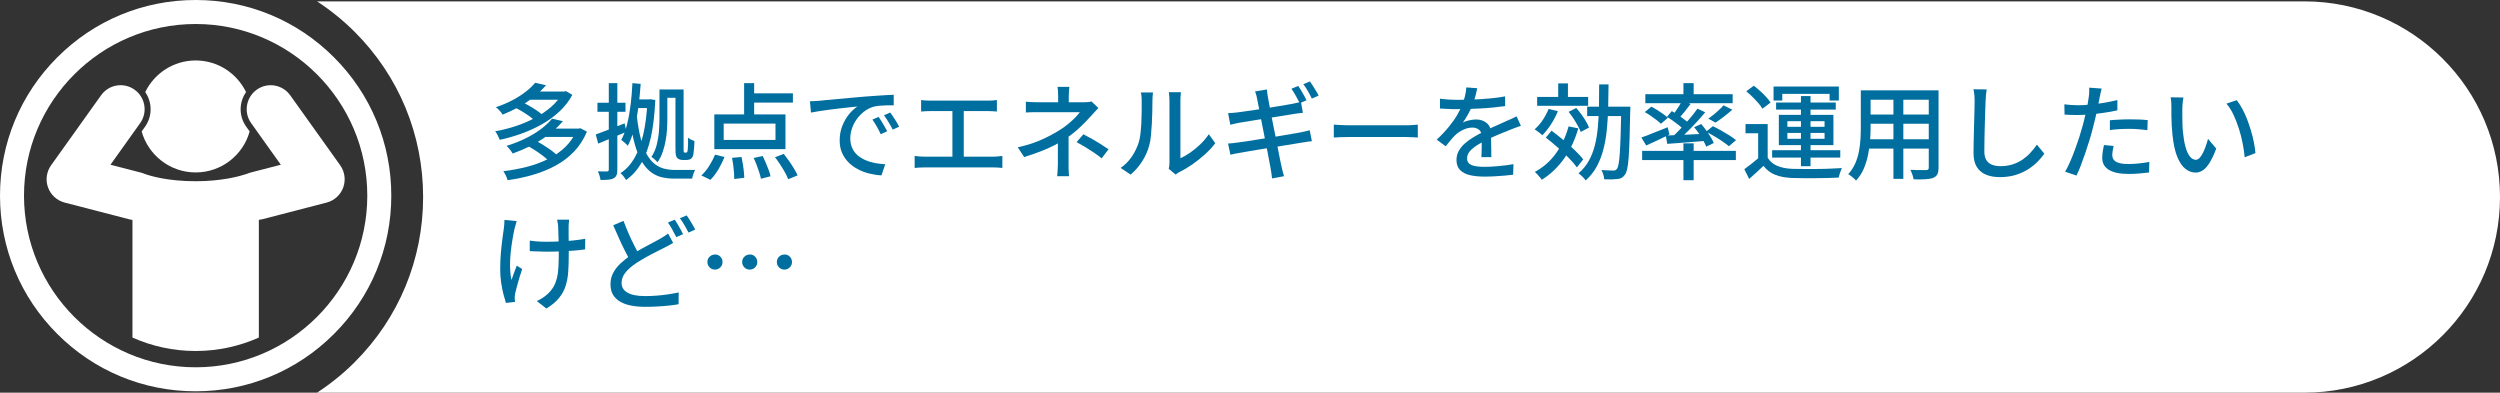 <?xml version="1.0" encoding="UTF-8"?><svg id="_レイヤー_2" xmlns="http://www.w3.org/2000/svg" viewBox="0 0 383.34 60.21"><rect x="0" y="0" width="383.34" height="60.21" fill="#333333" stroke="none"/><defs><style>.cls-1{fill:#fff;}.cls-2{fill:#006fa0;}</style></defs><g id="_005_B"><path class="cls-1" d="M54.4,4.9c6.76,6.76,10.48,15.75,10.48,25.31s-3.72,18.55-10.48,25.31c-1.78,1.78-3.72,3.34-5.78,4.69h304.72c16.57,0,30-13.43,30-30h0c0-16.57-13.43-30-30-30H48.62c2.06,1.35,4,2.91,5.78,4.69Z"/><path class="cls-2" d="M86.23,14.03h.29l.26-.06.98.58c-.51.95-1.17,1.8-1.98,2.55-.81.75-1.71,1.41-2.71,1.97-1,.56-2.04,1.04-3.14,1.43s-2.2.71-3.3.94c-.07-.19-.18-.42-.31-.68-.13-.26-.26-.47-.39-.63,1.03-.18,2.07-.44,3.11-.78,1.04-.34,2.03-.76,2.97-1.26.94-.5,1.77-1.07,2.5-1.7s1.3-1.34,1.72-2.12v-.22ZM82.07,12.7l1.66.37c-.77.88-1.7,1.71-2.79,2.47-1.09.76-2.39,1.44-3.88,2.04-.06-.13-.15-.26-.27-.41-.12-.14-.24-.28-.38-.41-.13-.13-.26-.23-.38-.32.96-.32,1.82-.69,2.59-1.1.77-.41,1.44-.84,2.02-1.3.58-.45,1.05-.9,1.42-1.35ZM88.42,19.72h.3l.27-.06,1.01.53c-.5,1.18-1.16,2.2-1.98,3.06-.82.85-1.77,1.57-2.84,2.15-1.07.58-2.23,1.05-3.47,1.41s-2.54.63-3.88.82c-.05-.21-.14-.45-.27-.72-.13-.27-.26-.49-.38-.66,1.26-.15,2.47-.38,3.65-.68,1.17-.3,2.26-.71,3.26-1.21,1-.5,1.87-1.12,2.62-1.85.75-.73,1.32-1.59,1.73-2.57v-.22ZM84.66,18.2l1.66.38c-.84.99-1.9,1.91-3.17,2.75s-2.78,1.58-4.54,2.21c-.06-.12-.15-.25-.26-.4-.11-.15-.22-.29-.34-.43-.12-.14-.23-.25-.34-.34,1.12-.35,2.13-.75,3.02-1.2.9-.45,1.67-.93,2.34-1.44.66-.51,1.2-1.02,1.62-1.54ZM78.92,16.47l1.01-.86c.37.16.76.35,1.16.58s.78.46,1.14.7c.36.24.65.46.87.67l-1.07.96c-.21-.21-.49-.44-.84-.69s-.72-.49-1.11-.73c-.39-.24-.78-.45-1.15-.63ZM81,14.03h5.58v1.26h-5.58v-1.26ZM81.01,22.42l1.1-.86c.38.19.78.42,1.2.68s.81.53,1.18.79c.37.27.67.52.9.75l-1.18.96c-.21-.23-.5-.49-.86-.77-.36-.28-.74-.55-1.15-.82-.41-.27-.81-.51-1.19-.73ZM83.45,19.72h5.38v1.28h-5.38v-1.28Z"/><path class="cls-2" d="M91.35,20.62c.55-.2,1.23-.46,2.02-.76.79-.3,1.6-.62,2.41-.95l.27,1.3c-.74.31-1.48.62-2.23.94-.75.32-1.45.61-2.09.87l-.38-1.39ZM91.61,15.75h4.3v1.39h-4.3v-1.39ZM93.35,12.75h1.31v13.25c0,.36-.04.65-.13.86-.09.21-.23.37-.43.47-.2.12-.47.19-.79.22-.33.03-.73.05-1.22.05-.03-.18-.08-.4-.16-.66-.08-.26-.16-.48-.24-.67.31.01.6.02.86.02h.53c.18,0,.27-.1.27-.29v-13.25ZM99.27,15.24h.22l.22-.03.77.13c-.1,2.2-.32,4.09-.67,5.68-.35,1.59-.84,2.92-1.47,3.99-.63,1.07-1.41,1.94-2.35,2.6-.08-.16-.21-.35-.37-.56-.16-.21-.32-.38-.48-.5.84-.53,1.55-1.3,2.13-2.29.58-.99,1.03-2.22,1.37-3.68.34-1.46.55-3.15.63-5.07v-.27ZM96.98,12.75l1.26.11c-.08,1.24-.21,2.44-.36,3.6-.15,1.16-.36,2.24-.62,3.24s-.59,1.89-1,2.66c-.06-.09-.16-.18-.28-.3-.12-.11-.25-.22-.38-.34-.13-.11-.24-.2-.34-.26.37-.68.67-1.49.9-2.42s.41-1.93.54-3,.22-2.17.27-3.3ZM97.65,17.82c.16,1.39.37,2.56.63,3.53.26.97.57,1.75.93,2.37s.75,1.09,1.19,1.43c.44.34.92.58,1.43.71.52.13,1.07.2,1.66.2h1.52c.33,0,.64,0,.94,0,.29,0,.5,0,.63,0-.05.11-.11.24-.18.4-.06.16-.12.32-.17.49-.05.17-.08.31-.1.44h-2.72c-.7,0-1.36-.08-1.97-.22-.61-.15-1.17-.42-1.68-.82-.51-.39-.97-.94-1.38-1.63s-.76-1.58-1.06-2.66c-.3-1.08-.54-2.4-.72-3.96l1.04-.26ZM97.33,15.24h2.4v1.33h-2.4v-1.33ZM101.13,13.72h1.2v4.45c0,.51-.02,1.06-.05,1.65-.04.59-.11,1.18-.22,1.78-.11.6-.26,1.19-.46,1.75-.2.57-.46,1.08-.79,1.54-.05-.08-.14-.18-.26-.3-.12-.11-.24-.22-.36-.31-.12-.1-.23-.17-.31-.21.37-.57.65-1.19.82-1.87s.29-1.38.34-2.08c.05-.7.08-1.35.08-1.95v-4.45ZM101.97,13.72h1.97v1.28h-1.97v-1.28ZM103.57,13.72h1.25v9.34c0,.13.01.21.03.26.03.05.08.08.16.08h.18c.08,0,.15-.03.19-.1.03-.05.06-.21.08-.46.02-.14.03-.36.04-.67,0-.31,0-.66,0-1.06.13.11.28.21.46.3s.35.16.52.22c0,.36-.03.74-.06,1.14-.03.4-.06.68-.09.85-.03.18-.08.33-.14.44-.06.11-.14.21-.24.28-.1.06-.2.11-.31.14-.11.03-.24.05-.38.05h-.61c-.14,0-.28-.02-.42-.07-.14-.05-.27-.12-.39-.23-.06-.08-.12-.18-.16-.3-.04-.11-.07-.28-.09-.5-.02-.22-.02-.54-.02-.94v-8.75Z"/><path class="cls-2" d="M109.65,23.71l1.44.37c-.25.63-.56,1.26-.94,1.9-.38.63-.79,1.17-1.22,1.59l-1.39-.67c.42-.36.81-.84,1.18-1.42.37-.59.68-1.17.93-1.76ZM109.53,17.54h10.91v5.33h-10.91v-5.33ZM110.97,18.95v2.51h7.94v-2.51h-7.94ZM112.26,24.2l1.44-.13c.07.34.14.71.21,1.11.06.4.12.78.15,1.14s.06.68.07.94l-1.54.19c0-.27-.01-.59-.04-.96-.03-.37-.07-.76-.12-1.17-.05-.41-.11-.78-.18-1.14ZM114.1,12.75h1.54v5.5h-1.54v-5.5ZM114.81,14.31h6.77v1.42h-6.77v-1.42ZM115.56,24.22l1.39-.3c.16.33.32.69.48,1.06.16.38.31.75.44,1.1.13.36.23.67.28.95l-1.47.38c-.05-.28-.14-.6-.26-.97-.12-.37-.25-.75-.4-1.14-.15-.39-.3-.76-.46-1.09ZM118.82,24.11l1.36-.51c.27.34.54.71.82,1.1.28.39.53.78.76,1.17s.41.72.54,1.02l-1.44.59c-.12-.31-.29-.66-.5-1.05-.22-.39-.46-.79-.73-1.2-.27-.41-.53-.79-.8-1.13Z"/><path class="cls-2" d="M124.17,15.53c.31-.01.59-.02.86-.04.26-.02.47-.03.63-.04.29-.03.67-.07,1.16-.12s1.04-.1,1.66-.15c.62-.05,1.28-.11,1.98-.18.7-.06,1.42-.13,2.16-.19.56-.04,1.12-.08,1.66-.12.54-.04,1.04-.07,1.51-.1.47-.03.88-.04,1.25-.06v1.62c-.3-.01-.64-.01-1.02,0s-.75.03-1.12.06c-.37.03-.7.09-.98.16-.52.16-1,.41-1.44.75-.44.34-.81.74-1.13,1.18-.32.45-.55.92-.72,1.42-.17.5-.25.99-.25,1.46,0,.59.1,1.1.3,1.53.2.43.47.8.82,1.1.35.3.76.55,1.22.75s.95.34,1.46.44c.52.1,1.04.16,1.56.18l-.58,1.71c-.63-.03-1.25-.13-1.87-.28-.62-.15-1.2-.37-1.74-.66-.54-.28-1.03-.64-1.45-1.06s-.75-.92-.99-1.47c-.24-.55-.36-1.18-.36-1.89,0-.81.14-1.56.41-2.24.27-.68.62-1.28,1.03-1.78.42-.51.84-.9,1.28-1.18-.32.03-.71.07-1.18.12-.47.05-.97.1-1.51.17-.54.06-1.08.13-1.62.2-.54.07-1.06.14-1.54.22-.49.08-.91.15-1.27.22l-.16-1.74ZM134.73,17.93c.13.18.27.4.43.66.16.26.32.53.48.8.16.27.29.52.4.74l-.99.45c-.19-.41-.39-.79-.6-1.17-.21-.37-.44-.73-.68-1.07l.96-.42ZM136.5,17.24c.13.18.28.4.45.65.17.25.34.51.5.78s.3.52.42.75l-.98.46c-.21-.41-.43-.79-.64-1.14-.21-.36-.45-.71-.7-1.06l.96-.43Z"/><path class="cls-2" d="M140.25,23.91c.25.03.5.06.75.08.26.02.5.03.74.03h10.56c.26,0,.5-.01.74-.04.23-.03.45-.05.66-.07v1.84c-.22-.03-.47-.05-.74-.06-.27-.01-.49-.02-.66-.02h-10.56c-.23,0-.48,0-.73.02s-.5.03-.76.06v-1.84ZM141.24,15.34c.21.03.46.06.74.07.28.02.51.02.69.02h8.75c.25,0,.49,0,.74-.02.25-.02.48-.04.7-.07v1.76c-.22-.02-.46-.04-.71-.05s-.49-.02-.73-.02h-8.75c-.18,0-.41,0-.69.02s-.52.03-.74.05v-1.76ZM146.04,24.94v-8.61h1.74v8.61h-1.74Z"/><path class="cls-2" d="M168.41,16.58c-.17.17-.35.36-.54.57-.19.21-.36.39-.5.55-.29.33-.63.69-1.02,1.09s-.81.79-1.26,1.19c-.45.4-.93.77-1.43,1.11-.58.41-1.21.79-1.9,1.14-.69.36-1.43.69-2.22.99-.78.3-1.62.59-2.5.86l-.98-1.49c1.54-.35,2.83-.78,3.87-1.27s1.92-.97,2.64-1.43c.45-.29.87-.59,1.26-.92.39-.33.74-.64,1.04-.95.3-.31.54-.58.71-.82h-6.27c-.18,0-.4,0-.66,0-.26,0-.51.01-.75.02s-.44.02-.6.03v-1.66c.28.03.61.06.99.07.38.02.71.02.99.02h6.94c.21,0,.42-.01.62-.03s.37-.05.52-.1l1.06,1.01ZM163.85,20.2v4.94c0,.19,0,.4,0,.63,0,.23.02.45.03.67s.03.41.04.58h-1.82c.02-.16.04-.35.05-.57.02-.22.03-.45.04-.68,0-.23.02-.45.02-.64v-4.27l1.63-.67ZM163.97,13.32c-.02.18-.04.41-.06.68-.02.27-.03.53-.03.76v1.66h-1.63v-1.66c0-.25,0-.5-.02-.77s-.04-.49-.07-.67h1.82ZM168.93,24.28c-.46-.36-.89-.68-1.3-.95-.41-.27-.81-.53-1.22-.78-.41-.25-.85-.5-1.33-.76l1.04-1.2c.5.26.95.5,1.34.72.39.22.78.46,1.18.7.39.25.84.54,1.34.88l-1.06,1.39Z"/><path class="cls-2" d="M171.83,25.75c.69-.48,1.27-1.06,1.73-1.75.46-.69.81-1.4,1.04-2.14.12-.35.21-.79.27-1.33.06-.53.11-1.1.14-1.7s.04-1.2.05-1.78c0-.59,0-1.11,0-1.57,0-.28,0-.52-.03-.72-.02-.2-.05-.39-.1-.58h1.86s0,.13-.02.26c-.02.13-.03.29-.04.46s-.02.36-.02.55c0,.46,0,1-.02,1.61-.01.61-.04,1.25-.07,1.9-.04.65-.09,1.27-.14,1.86s-.15,1.08-.26,1.47c-.23.88-.6,1.7-1.09,2.46-.49.77-1.08,1.44-1.76,2.02l-1.54-1.02ZM179.21,25.9c.03-.14.06-.3.08-.47s.03-.35.03-.54v-9.47c0-.33-.02-.61-.05-.85-.03-.23-.05-.38-.05-.43h1.86c0,.05-.01.2-.04.43-.03.23-.04.52-.04.85v8.85c.47-.21.96-.5,1.49-.86.52-.36,1.04-.78,1.54-1.26.5-.48.94-1,1.33-1.57l.98,1.38c-.46.61-.99,1.19-1.61,1.74s-1.25,1.06-1.92,1.52c-.67.46-1.31.84-1.93,1.15-.15.07-.27.15-.37.22-.1.07-.18.13-.24.18l-1.06-.88Z"/><path class="cls-2" d="M188.29,22.01c.2-.01.45-.03.74-.06.29-.03.55-.06.78-.1.29-.03.67-.08,1.16-.16.49-.08,1.03-.16,1.64-.26.61-.1,1.24-.2,1.89-.3.65-.1,1.28-.21,1.9-.31.61-.11,1.18-.2,1.69-.29.51-.09.92-.16,1.23-.21.31-.06.59-.13.84-.18.25-.06.47-.11.66-.17l.34,1.68c-.18.01-.41.04-.68.08-.27.04-.56.09-.87.14-.35.05-.79.12-1.3.21-.52.08-1.09.18-1.7.28-.62.1-1.25.2-1.89.3-.64.1-1.26.2-1.85.3s-1.12.19-1.59.27c-.47.08-.84.15-1.12.2-.32.05-.61.1-.86.15-.25.05-.46.1-.63.15l-.37-1.73ZM188.33,17.35c.21,0,.44-.02.67-.04.23-.02.47-.04.72-.07.23-.03.57-.08,1.01-.14s.93-.13,1.48-.21c.55-.08,1.12-.17,1.71-.26.59-.1,1.17-.19,1.72-.28.55-.09,1.05-.17,1.5-.25.44-.08.79-.13,1.03-.18.25-.05.49-.11.72-.16.23-.05.43-.1.59-.14l.3,1.68c-.14.01-.33.03-.58.06-.25.03-.48.06-.7.1-.28.04-.65.1-1.11.18-.46.08-.98.16-1.54.25-.56.09-1.14.18-1.73.27s-1.16.18-1.7.27c-.54.09-1.02.17-1.44.24-.42.07-.74.12-.95.15-.23.04-.46.09-.67.14-.21.05-.45.1-.71.17l-.34-1.78ZM192.77,15.16c-.04-.21-.09-.41-.14-.6-.05-.19-.11-.37-.18-.54l1.81-.3c.01.15.03.34.06.56.03.22.06.43.1.61.02.13.07.39.14.78s.16.88.27,1.46c.11.58.24,1.21.37,1.89.13.68.27,1.36.41,2.04.14.68.27,1.33.38,1.94s.22,1.14.31,1.58c.09.44.16.75.2.94.05.23.11.49.18.75.07.27.14.52.21.75l-1.84.34c-.04-.28-.08-.55-.1-.81-.03-.26-.07-.51-.12-.74-.03-.17-.09-.47-.17-.9s-.18-.95-.29-1.54-.24-1.24-.38-1.92-.27-1.36-.4-2.04c-.13-.68-.25-1.31-.37-1.9-.12-.59-.21-1.09-.29-1.5s-.14-.7-.17-.85ZM199.06,13.18c.14.18.29.41.44.67.15.27.31.53.46.8.15.27.28.51.38.72l-1.04.45c-.16-.32-.36-.69-.6-1.12s-.47-.79-.68-1.09l1.04-.43ZM200.87,12.49c.14.2.29.44.46.7.17.27.33.53.49.79.16.26.28.49.37.68l-1.04.46c-.16-.34-.36-.72-.6-1.14s-.47-.77-.7-1.07l1.02-.43Z"/><path class="cls-2" d="M204.52,19.11c.18.01.4.02.66.04.26.02.54.03.85.04.3.01.59.02.87.02h8.71c.38,0,.73-.01,1.04-.04.31-.03.56-.04.75-.06v1.98c-.18,0-.44-.03-.77-.05-.33-.02-.67-.03-1.02-.03h-8.71c-.44,0-.88,0-1.31.02-.44.02-.79.04-1.07.06v-1.98Z"/><path class="cls-2" d="M226.52,13.51c-.06.31-.15.69-.26,1.13-.11.44-.27.94-.49,1.5-.18.45-.4.91-.66,1.38-.26.47-.53.9-.81,1.28.18-.11.39-.19.63-.26.24-.07.49-.12.74-.16.25-.04.48-.06.68-.06.64,0,1.18.18,1.62.55s.66.9.66,1.59v.78c0,.31,0,.63.02.98,0,.34.02.68.02,1.01,0,.33,0,.62,0,.86h-1.52c.01-.2.02-.44.03-.71.01-.27.02-.56.02-.86,0-.3,0-.59,0-.86v-.74c-.01-.48-.15-.83-.43-1.04-.28-.21-.6-.32-.98-.32-.48,0-.96.11-1.43.34-.47.22-.88.5-1.22.82-.22.22-.46.48-.7.77-.24.29-.49.6-.76.94l-1.38-1.02c.74-.69,1.36-1.35,1.87-1.98.51-.63.94-1.23,1.27-1.8s.6-1.11.79-1.62c.17-.44.31-.88.42-1.34.11-.45.17-.88.19-1.27l1.66.13ZM220.79,15.13c.43.06.9.11,1.41.14.51.03.96.04,1.34.04.71,0,1.49-.02,2.32-.05s1.67-.08,2.52-.16c.85-.07,1.65-.18,2.41-.32v1.49c-.57.08-1.17.14-1.81.21-.64.06-1.29.12-1.95.15-.66.04-1.3.06-1.9.08-.61.02-1.16.02-1.66.02-.22,0-.49,0-.79,0-.3,0-.62-.02-.94-.04-.33-.02-.64-.04-.94-.05v-1.5ZM233.22,19.29c-.15.05-.32.11-.52.18-.2.06-.39.13-.58.21-.19.08-.37.14-.53.21-.54.21-1.18.47-1.9.77-.72.3-1.46.65-2.22,1.04-.51.27-.96.53-1.33.8s-.66.54-.87.83c-.21.29-.31.6-.31.94,0,.28.06.5.19.67.13.17.31.3.54.39.23.09.51.15.83.19.32.04.69.06,1.1.06.64,0,1.37-.04,2.18-.11.81-.07,1.57-.18,2.27-.3l-.05,1.62c-.38.04-.83.09-1.34.14-.51.05-1.04.08-1.58.11-.54.03-1.05.04-1.53.04-.8,0-1.52-.08-2.16-.22s-1.15-.41-1.52-.78c-.37-.37-.56-.88-.56-1.54,0-.52.12-1,.36-1.42.24-.42.55-.8.94-1.14.39-.34.82-.66,1.3-.94.48-.29.95-.55,1.42-.78.5-.27.97-.5,1.4-.7.43-.2.84-.38,1.22-.54s.73-.32,1.06-.48c.28-.12.54-.23.78-.34.25-.11.49-.23.74-.36l.66,1.47Z"/><path class="cls-2" d="M237.46,16.7l1.42.35c-.28.69-.63,1.37-1.06,2.02-.43.66-.87,1.21-1.33,1.67-.08-.08-.2-.19-.34-.3-.14-.12-.29-.23-.44-.34-.15-.11-.28-.2-.4-.27.46-.39.88-.87,1.25-1.43.37-.56.67-1.13.9-1.7ZM240.52,19.38l1.49.3c-.51,1.77-1.24,3.32-2.18,4.64-.94,1.32-2.08,2.41-3.42,3.25-.06-.11-.16-.24-.29-.39-.13-.15-.26-.31-.4-.46-.14-.15-.26-.27-.37-.36,1.29-.7,2.37-1.65,3.23-2.84s1.51-2.57,1.94-4.14ZM235.7,14.86h7.82v1.36h-7.82v-1.36ZM237.03,21.1l.88-1.06c.58.43,1.18.9,1.8,1.42s1.21,1.04,1.75,1.56.98.99,1.3,1.42l-.96,1.23c-.31-.44-.73-.92-1.26-1.46-.53-.54-1.1-1.08-1.71-1.62s-1.21-1.04-1.8-1.49ZM238.93,12.79h1.49v2.62h-1.49v-2.62ZM240.52,17.15l1.17-.59c.27.3.53.62.79.98.26.35.5.7.7,1.06.21.35.37.67.47.96l-1.26.67c-.11-.28-.26-.6-.46-.96-.2-.36-.42-.73-.66-1.1-.25-.37-.5-.71-.75-1.02ZM245.21,12.94h1.44c-.01,1.24-.03,2.44-.06,3.62-.03,1.17-.1,2.3-.21,3.38-.11,1.08-.29,2.09-.54,3.03s-.59,1.81-1.02,2.6c-.44.79-1,1.49-1.68,2.1-.12-.18-.29-.38-.5-.59-.22-.21-.42-.38-.6-.5.64-.54,1.16-1.18,1.57-1.9.4-.72.72-1.52.94-2.39s.37-1.81.46-2.81c.09-1,.15-2.04.17-3.14s.03-2.23.03-3.39ZM243.37,16.36h5.79v1.44h-5.79v-1.44ZM248.57,16.36h1.42v.44c0,.11,0,.2-.02.26-.03,1.67-.07,3.09-.1,4.26-.04,1.16-.09,2.11-.14,2.86-.06.74-.13,1.31-.22,1.71-.09.4-.2.69-.33.87-.16.23-.33.4-.5.5s-.4.16-.66.19c-.23.03-.54.05-.9.06-.37,0-.75,0-1.14-.02-.01-.21-.05-.45-.13-.72-.08-.27-.18-.5-.3-.7.39.03.76.05,1.09.06.33.01.58.02.74.02.13,0,.23-.02.32-.06.08-.04.17-.1.24-.2.1-.13.18-.38.25-.75.07-.37.13-.91.18-1.62.05-.71.09-1.62.13-2.74.04-1.11.07-2.47.1-4.07v-.34Z"/><path class="cls-2" d="M251.69,21.08c.51-.17,1.13-.4,1.84-.7.71-.29,1.45-.58,2.19-.87l.27,1.12c-.61.3-1.22.59-1.85.89-.62.29-1.2.56-1.72.79l-.74-1.23ZM251.8,23.13h14.37v1.41h-14.37v-1.41ZM252.21,17.18l1.01-.83c.29.15.59.33.91.53.32.2.62.41.91.61.29.2.52.39.7.58l-1.06.91c-.17-.17-.4-.37-.68-.58-.28-.22-.58-.43-.89-.65-.31-.21-.61-.4-.91-.56ZM252.29,14.44h13.39v1.38h-13.39v-1.38ZM255.43,20.78c.52-.02,1.12-.05,1.8-.07.68-.03,1.39-.06,2.15-.1.76-.04,1.52-.08,2.29-.11v1.09c-1.08.1-2.14.18-3.2.26-1.06.08-2,.14-2.82.21l-.22-1.26ZM255.61,17.91l.74-.88c.31.18.64.39.98.62.35.23.67.47.98.7.31.23.56.44.75.63l-.75,1.01c-.19-.2-.44-.43-.74-.67-.3-.25-.63-.49-.97-.74s-.67-.47-.99-.66ZM260.29,16.66l1.18.56c-.43.51-.89,1.04-1.4,1.59-.51.55-1.02,1.08-1.54,1.58-.52.51-1.01.95-1.46,1.34l-.9-.5c.46-.41.94-.87,1.44-1.4.5-.53.99-1.07,1.46-1.62s.88-1.07,1.21-1.55ZM257.93,15.46l1.3.48c-.31.42-.63.83-.97,1.25s-.65.77-.94,1.07l-.98-.43c.18-.21.37-.46.57-.74.2-.28.39-.57.57-.86s.33-.54.45-.77ZM258.13,12.75h1.57v2.26h-1.57v-2.26ZM258.13,21.98h1.57v5.65h-1.57v-5.65ZM259.77,19.5l1.09-.48c.25.29.5.61.75.96.26.35.49.7.7,1.03s.37.64.47.92l-1.15.56c-.11-.28-.26-.59-.45-.94s-.41-.7-.66-1.06-.5-.69-.75-.99ZM261.61,20.18l1.04-.83c.39.19.82.41,1.26.66.45.25.87.5,1.28.76s.74.5,1.01.72l-1.1.93c-.25-.21-.57-.45-.96-.72s-.81-.53-1.26-.8-.87-.51-1.27-.72ZM264.28,16.15l1.34.67c-.41.37-.84.73-1.3,1.08-.46.35-.89.65-1.27.9l-1.1-.61c.26-.18.53-.39.82-.62s.57-.48.83-.73c.27-.25.5-.48.69-.7Z"/><path class="cls-2" d="M271.05,24.18c.34.57.83.98,1.46,1.25.63.27,1.4.42,2.3.46.46.01,1.02.02,1.67.02.66,0,1.34,0,2.06,0,.72,0,1.42-.02,2.1-.05s1.28-.06,1.79-.09c-.05.11-.11.25-.18.42-.06.18-.12.36-.18.54-.05.19-.1.35-.13.5-.47.02-1.02.04-1.64.06-.62.02-1.27.03-1.94.03-.67,0-1.32,0-1.94,0s-1.17-.02-1.64-.03c-1.01-.04-1.88-.21-2.58-.49-.71-.28-1.31-.74-1.8-1.37-.34.33-.69.66-1.05.99-.36.33-.74.67-1.14,1.02l-.74-1.5c.34-.25.71-.52,1.1-.83s.77-.62,1.14-.94h1.33ZM271.05,19.02v5.78h-1.46v-4.37h-1.94v-1.41h3.39ZM267.77,13.99l1.15-.85c.32.25.65.52.98.82.34.3.64.61.92.91.28.3.5.59.67.86l-1.25.94c-.15-.27-.36-.56-.63-.87-.27-.31-.57-.63-.9-.95-.33-.32-.64-.61-.95-.86ZM271.73,23.03h10.45v1.14h-10.45v-1.14ZM271.94,13.27h10.02v2.14h-1.42v-1.02h-7.25v1.02h-1.34v-2.14ZM272.34,15.72h9.15v1.09h-9.15v-1.09ZM272.76,17.61h8.37v4.64h-8.37v-4.64ZM274.07,18.58v.86h5.7v-.86h-5.7ZM274.07,20.38v.9h5.7v-.9h-5.7ZM276.15,14.73h1.47v10.75h-1.47v-10.75Z"/><path class="cls-2" d="M285.33,13.85h1.5v5.78c0,.62-.03,1.29-.09,2s-.16,1.44-.31,2.17-.37,1.43-.66,2.1c-.29.67-.69,1.27-1.18,1.8-.07-.11-.18-.22-.33-.35-.14-.13-.29-.25-.45-.37-.16-.12-.29-.21-.41-.27.45-.5.8-1.04,1.06-1.62s.45-1.18.57-1.81c.12-.62.2-1.25.24-1.87.04-.62.06-1.22.06-1.78v-5.76ZM286.13,21.35h10.24v1.44h-10.24v-1.44ZM286.2,13.85h10.13v1.44h-10.13v-1.44ZM286.2,17.56h10.13v1.41h-10.13v-1.41ZM290.33,14.41h1.52v13.02h-1.52v-13.02ZM295.75,13.85h1.5v11.84c0,.44-.06.78-.18,1.02-.12.24-.32.42-.61.55-.29.12-.68.19-1.17.22-.49.03-1.11.04-1.87.02-.02-.19-.08-.43-.18-.72-.1-.29-.21-.53-.31-.74.34.02.68.04,1.01.04.33,0,.62,0,.87,0,.25,0,.42,0,.52,0,.16,0,.27-.03.33-.09s.09-.16.09-.31v-11.82Z"/><path class="cls-2" d="M304.63,13.69c-.04.29-.08.59-.11.92s-.05.63-.06.92c-.02.44-.04.98-.06,1.62s-.04,1.33-.06,2.05c-.02.72-.04,1.43-.05,2.13s-.02,1.33-.02,1.88.1,1.01.31,1.34c.21.33.5.57.87.71.37.14.79.22,1.25.22.7,0,1.34-.09,1.9-.27s1.07-.43,1.53-.74c.45-.31.86-.66,1.22-1.06s.69-.81.98-1.23l1.14,1.39c-.27.38-.6.78-1.01,1.2-.41.42-.89.81-1.45,1.17s-1.2.66-1.92.88c-.72.22-1.53.34-2.42.34-.81,0-1.52-.12-2.13-.37-.61-.25-1.08-.64-1.42-1.18-.34-.54-.51-1.26-.51-2.14,0-.46,0-.98.02-1.55,0-.58.02-1.17.04-1.78.02-.61.03-1.21.05-1.8.02-.59.03-1.12.04-1.62,0-.49.02-.88.02-1.18,0-.34-.01-.67-.04-.98s-.07-.61-.14-.87l2.05.02Z"/><path class="cls-2" d="M318.49,16.14c.62,0,1.28-.03,1.97-.1s1.4-.15,2.12-.27c.72-.12,1.42-.26,2.09-.43v1.58c-.66.15-1.36.28-2.1.38-.74.11-1.46.19-2.16.25-.7.06-1.35.09-1.94.09-.36,0-.7,0-1-.02s-.61-.03-.9-.05l-.03-1.57c.39.04.74.08,1.05.1.3.02.61.03.9.03ZM322.26,13.58c-.05.19-.11.43-.17.71s-.1.5-.14.66c-.08.37-.16.82-.26,1.34-.1.52-.22,1.06-.35,1.62-.13.57-.27,1.11-.41,1.65-.14.57-.31,1.18-.51,1.84-.2.66-.42,1.33-.65,2.01s-.46,1.32-.69,1.92-.46,1.13-.68,1.59l-1.74-.59c.23-.41.48-.9.74-1.48.26-.58.51-1.21.75-1.87.25-.67.47-1.33.69-1.99.21-.66.39-1.27.54-1.82.1-.37.19-.77.29-1.18.1-.41.19-.81.27-1.19.09-.38.16-.74.21-1.08.05-.34.1-.62.13-.84.04-.26.07-.52.07-.78,0-.27,0-.49,0-.66l1.92.14ZM324.09,22.39c-.05.25-.1.49-.14.73-.04.24-.06.46-.06.66,0,.18.03.35.1.52.07.17.19.31.37.44s.43.23.75.3c.33.08.74.11,1.26.11s1.06-.03,1.6-.09,1.08-.14,1.6-.23l-.05,1.62c-.45.05-.94.1-1.46.15-.53.05-1.1.07-1.7.07-1.3,0-2.3-.21-2.98-.62-.69-.42-1.03-1.02-1.03-1.81,0-.34.03-.68.08-1.02.05-.34.12-.66.19-.98l1.49.14ZM323.53,18.44c.44-.04.92-.08,1.44-.1.52-.03,1.04-.04,1.55-.04.47,0,.94,0,1.42.02.47.02.94.05,1.38.1l-.05,1.54c-.41-.05-.84-.1-1.3-.14-.46-.04-.94-.06-1.42-.06-.52,0-1.03.01-1.53.04s-.99.07-1.5.14v-1.49Z"/><path class="cls-2" d="M334.79,14.97c-.03.15-.06.33-.08.54-.02.21-.04.43-.06.64-.02.21-.02.39-.02.54,0,.33,0,.7,0,1.1s.01.82.02,1.24c0,.42.04.84.08,1.26.08.84.21,1.58.38,2.21.17.63.39,1.12.66,1.47.27.35.58.53.93.53.2,0,.39-.1.58-.29.18-.19.35-.45.51-.77.16-.32.31-.67.44-1.05.13-.38.25-.74.34-1.1l1.26,1.49c-.34.91-.68,1.63-1.02,2.17-.34.54-.68.93-1.03,1.16s-.73.35-1.12.35c-.53,0-1.04-.18-1.53-.55s-.9-.97-1.26-1.82c-.35-.84-.6-1.97-.75-3.38-.05-.47-.09-.98-.12-1.52s-.04-1.06-.05-1.55c0-.49,0-.9,0-1.22,0-.2,0-.45-.02-.74-.02-.29-.05-.55-.1-.76l1.95.03ZM342.98,15.37c.29.37.57.81.84,1.3.27.5.52,1.03.74,1.61.22.58.42,1.16.6,1.76s.32,1.19.44,1.78c.12.59.2,1.14.24,1.66l-1.65.64c-.06-.69-.17-1.42-.32-2.18-.15-.76-.34-1.51-.58-2.25s-.51-1.44-.82-2.1c-.31-.66-.67-1.22-1.08-1.7l1.58-.53Z"/><path class="cls-2" d="M79.22,33.91c-.04.17-.1.37-.16.58-.06.22-.12.41-.16.57-.12.52-.23,1.11-.34,1.78-.11.66-.2,1.35-.27,2.06-.07.71-.1,1.42-.08,2.11.02.69.09,1.33.22,1.92.11-.3.23-.65.38-1.06s.29-.78.43-1.14l.83.53c-.14.39-.28.83-.42,1.3-.14.47-.27.91-.38,1.34-.12.42-.21.77-.27,1.05-.02.13-.04.26-.06.41-.02.14-.02.26-.02.34s0,.18.02.29.02.21.03.3l-1.39.16c-.11-.33-.23-.77-.38-1.32-.14-.55-.26-1.15-.36-1.82-.1-.66-.14-1.32-.14-1.98,0-.87.03-1.72.1-2.53.07-.81.15-1.55.24-2.22.09-.67.17-1.22.23-1.66.03-.2.05-.41.06-.62.01-.21.02-.41.02-.58l1.87.18ZM81.22,36.89c.25.03.51.06.78.1.28.03.56.05.86.06.29.01.58.02.87.02.67,0,1.37-.02,2.09-.05.72-.03,1.42-.08,2.1-.15.68-.07,1.28-.16,1.82-.26l-.02,1.63c-.5.07-1.08.14-1.74.19-.66.05-1.35.09-2.08.12-.72.03-1.44.04-2.14.04-.24,0-.5,0-.81-.02-.3-.01-.61-.02-.9-.03s-.57-.02-.82-.03v-1.62ZM87.27,33.67c-.02.15-.04.31-.05.48s-.02.35-.03.53v.62c0,.28,0,.6,0,.95,0,.35,0,.71.02,1.08s0,.71,0,1.02v.75c0,.93-.03,1.78-.08,2.56-.05.78-.19,1.5-.4,2.18-.21.67-.55,1.29-1.02,1.86-.46.57-1.11,1.11-1.93,1.61l-1.47-1.15c.28-.12.58-.28.9-.49s.59-.42.8-.63c.37-.35.67-.72.89-1.11.22-.39.38-.82.5-1.3.11-.47.19-1,.22-1.58s.06-1.23.06-1.96c0-.28,0-.62,0-1.04s-.02-.85-.03-1.29-.03-.85-.04-1.22c-.01-.37-.02-.66-.03-.85,0-.19-.03-.38-.07-.56-.04-.18-.07-.33-.09-.45h1.86Z"/><path class="cls-2" d="M103.22,37.24c-.2.13-.42.25-.65.38-.23.12-.47.25-.73.38-.35.17-.76.37-1.22.61-.46.24-.96.49-1.47.78-.52.28-1.03.59-1.54.92-.71.46-1.26.94-1.68,1.45s-.62,1.05-.62,1.64c0,.63.3,1.12.9,1.47.6.35,1.49.53,2.69.53.58,0,1.18-.02,1.81-.07.63-.05,1.24-.12,1.82-.21.59-.09,1.1-.18,1.54-.28l-.02,1.81c-.42.08-.89.14-1.42.2-.53.06-1.11.11-1.72.14-.61.04-1.26.06-1.94.06-.77,0-1.48-.06-2.14-.18-.66-.12-1.22-.32-1.7-.59-.48-.27-.85-.63-1.12-1.06-.27-.44-.4-.98-.4-1.62s.13-1.21.4-1.73c.27-.52.64-1.01,1.12-1.46.48-.45,1.03-.89,1.66-1.3.53-.35,1.07-.68,1.61-.98.54-.3,1.05-.57,1.53-.82.48-.25.89-.47,1.22-.66.27-.15.5-.29.7-.42.2-.13.4-.27.59-.42l.8,1.47ZM95.61,33.88c.26.69.53,1.37.82,2.02.29.66.58,1.27.87,1.83s.56,1.07.81,1.5l-1.41.83c-.28-.46-.57-.99-.87-1.59-.3-.6-.61-1.24-.91-1.91-.3-.67-.6-1.34-.89-2.02l1.58-.67ZM103.46,33.69c.14.19.29.42.44.69s.31.53.46.8c.15.27.28.51.38.72l-1.04.46c-.16-.33-.36-.71-.6-1.14-.24-.43-.47-.79-.68-1.1l1.04-.43ZM105.29,33.02c.14.19.29.42.46.69.17.27.33.53.48.8s.28.5.38.69l-1.04.46c-.17-.35-.38-.73-.62-1.14-.24-.41-.47-.76-.7-1.06l1.04-.43Z"/><path class="cls-2" d="M109.64,39.02c.33,0,.61.11.82.34.22.22.33.5.33.82s-.11.59-.34.82c-.22.22-.5.34-.82.34s-.59-.11-.82-.34c-.22-.22-.34-.5-.34-.82s.11-.61.34-.82c.22-.22.5-.33.82-.33ZM114.97,39.02c.33,0,.61.11.82.34.22.22.33.5.33.82s-.11.59-.34.82c-.22.22-.5.34-.82.34s-.59-.11-.82-.34c-.22-.22-.34-.5-.34-.82s.11-.61.34-.82c.22-.22.5-.33.82-.33ZM120.29,39.02c.33,0,.61.11.82.34.22.22.33.5.33.82s-.11.59-.34.82c-.22.22-.5.34-.82.34s-.59-.11-.82-.34c-.22-.22-.34-.5-.34-.82s.11-.61.34-.82c.22-.22.5-.33.82-.33Z"/><path class="cls-1" d="M30,60c-8.01,0-15.55-3.12-21.21-8.79C3.12,45.55,0,38.01,0,30S3.12,14.45,8.79,8.79C14.45,3.12,21.99,0,30,0s15.55,3.12,21.21,8.79c5.67,5.67,8.79,13.2,8.79,21.21s-3.12,15.55-8.79,21.21c-5.67,5.67-13.2,8.79-21.21,8.79ZM30,3.68C15.49,3.68,3.68,15.49,3.68,30s11.81,26.32,26.32,26.32,26.32-11.81,26.32-26.32S44.51,3.68,30,3.68Z"/><path class="cls-1" d="M30,26.44c-3.95,0-7.27-2.67-8.28-6.29l.52-.72c1.16-1.63,1.11-3.76.03-5.31,1.39-2.87,4.33-4.85,7.73-4.85s6.34,1.98,7.73,4.85c-1.09,1.55-1.14,3.68.03,5.31l.52.72c-1,3.63-4.33,6.29-8.28,6.29ZM52.17,25.35l-7.67-10.74c-1.18-1.65-3.48-2.04-5.13-.86-1.65,1.18-2.04,3.48-.86,5.13l4.55,6.38-4.69,1.21s-.06.02-.09.03h0s0,0,0,0c-.17.05-.33.11-.49.18-1.06.35-3.79,1.11-7.79,1.11-4.25,0-6.95-.81-7.8-1.12-.18-.08-.37-.15-.57-.2l-4.69-1.21,4.55-6.38c1.18-1.65.8-3.95-.86-5.13-1.65-1.18-3.95-.8-5.13.86l-7.67,10.74c-.7.99-.88,2.26-.46,3.4.41,1.14,1.36,2,2.54,2.31l9.88,2.56c.17.05.35.08.52.09v18.05c2.96,1.32,6.24,2.06,9.69,2.06s6.73-.74,9.69-2.06v-18.05c.17-.02.35-.05.52-.09l9.88-2.56c1.17-.3,2.12-1.17,2.54-2.31.41-1.14.24-2.41-.46-3.4Z"/></g></svg>